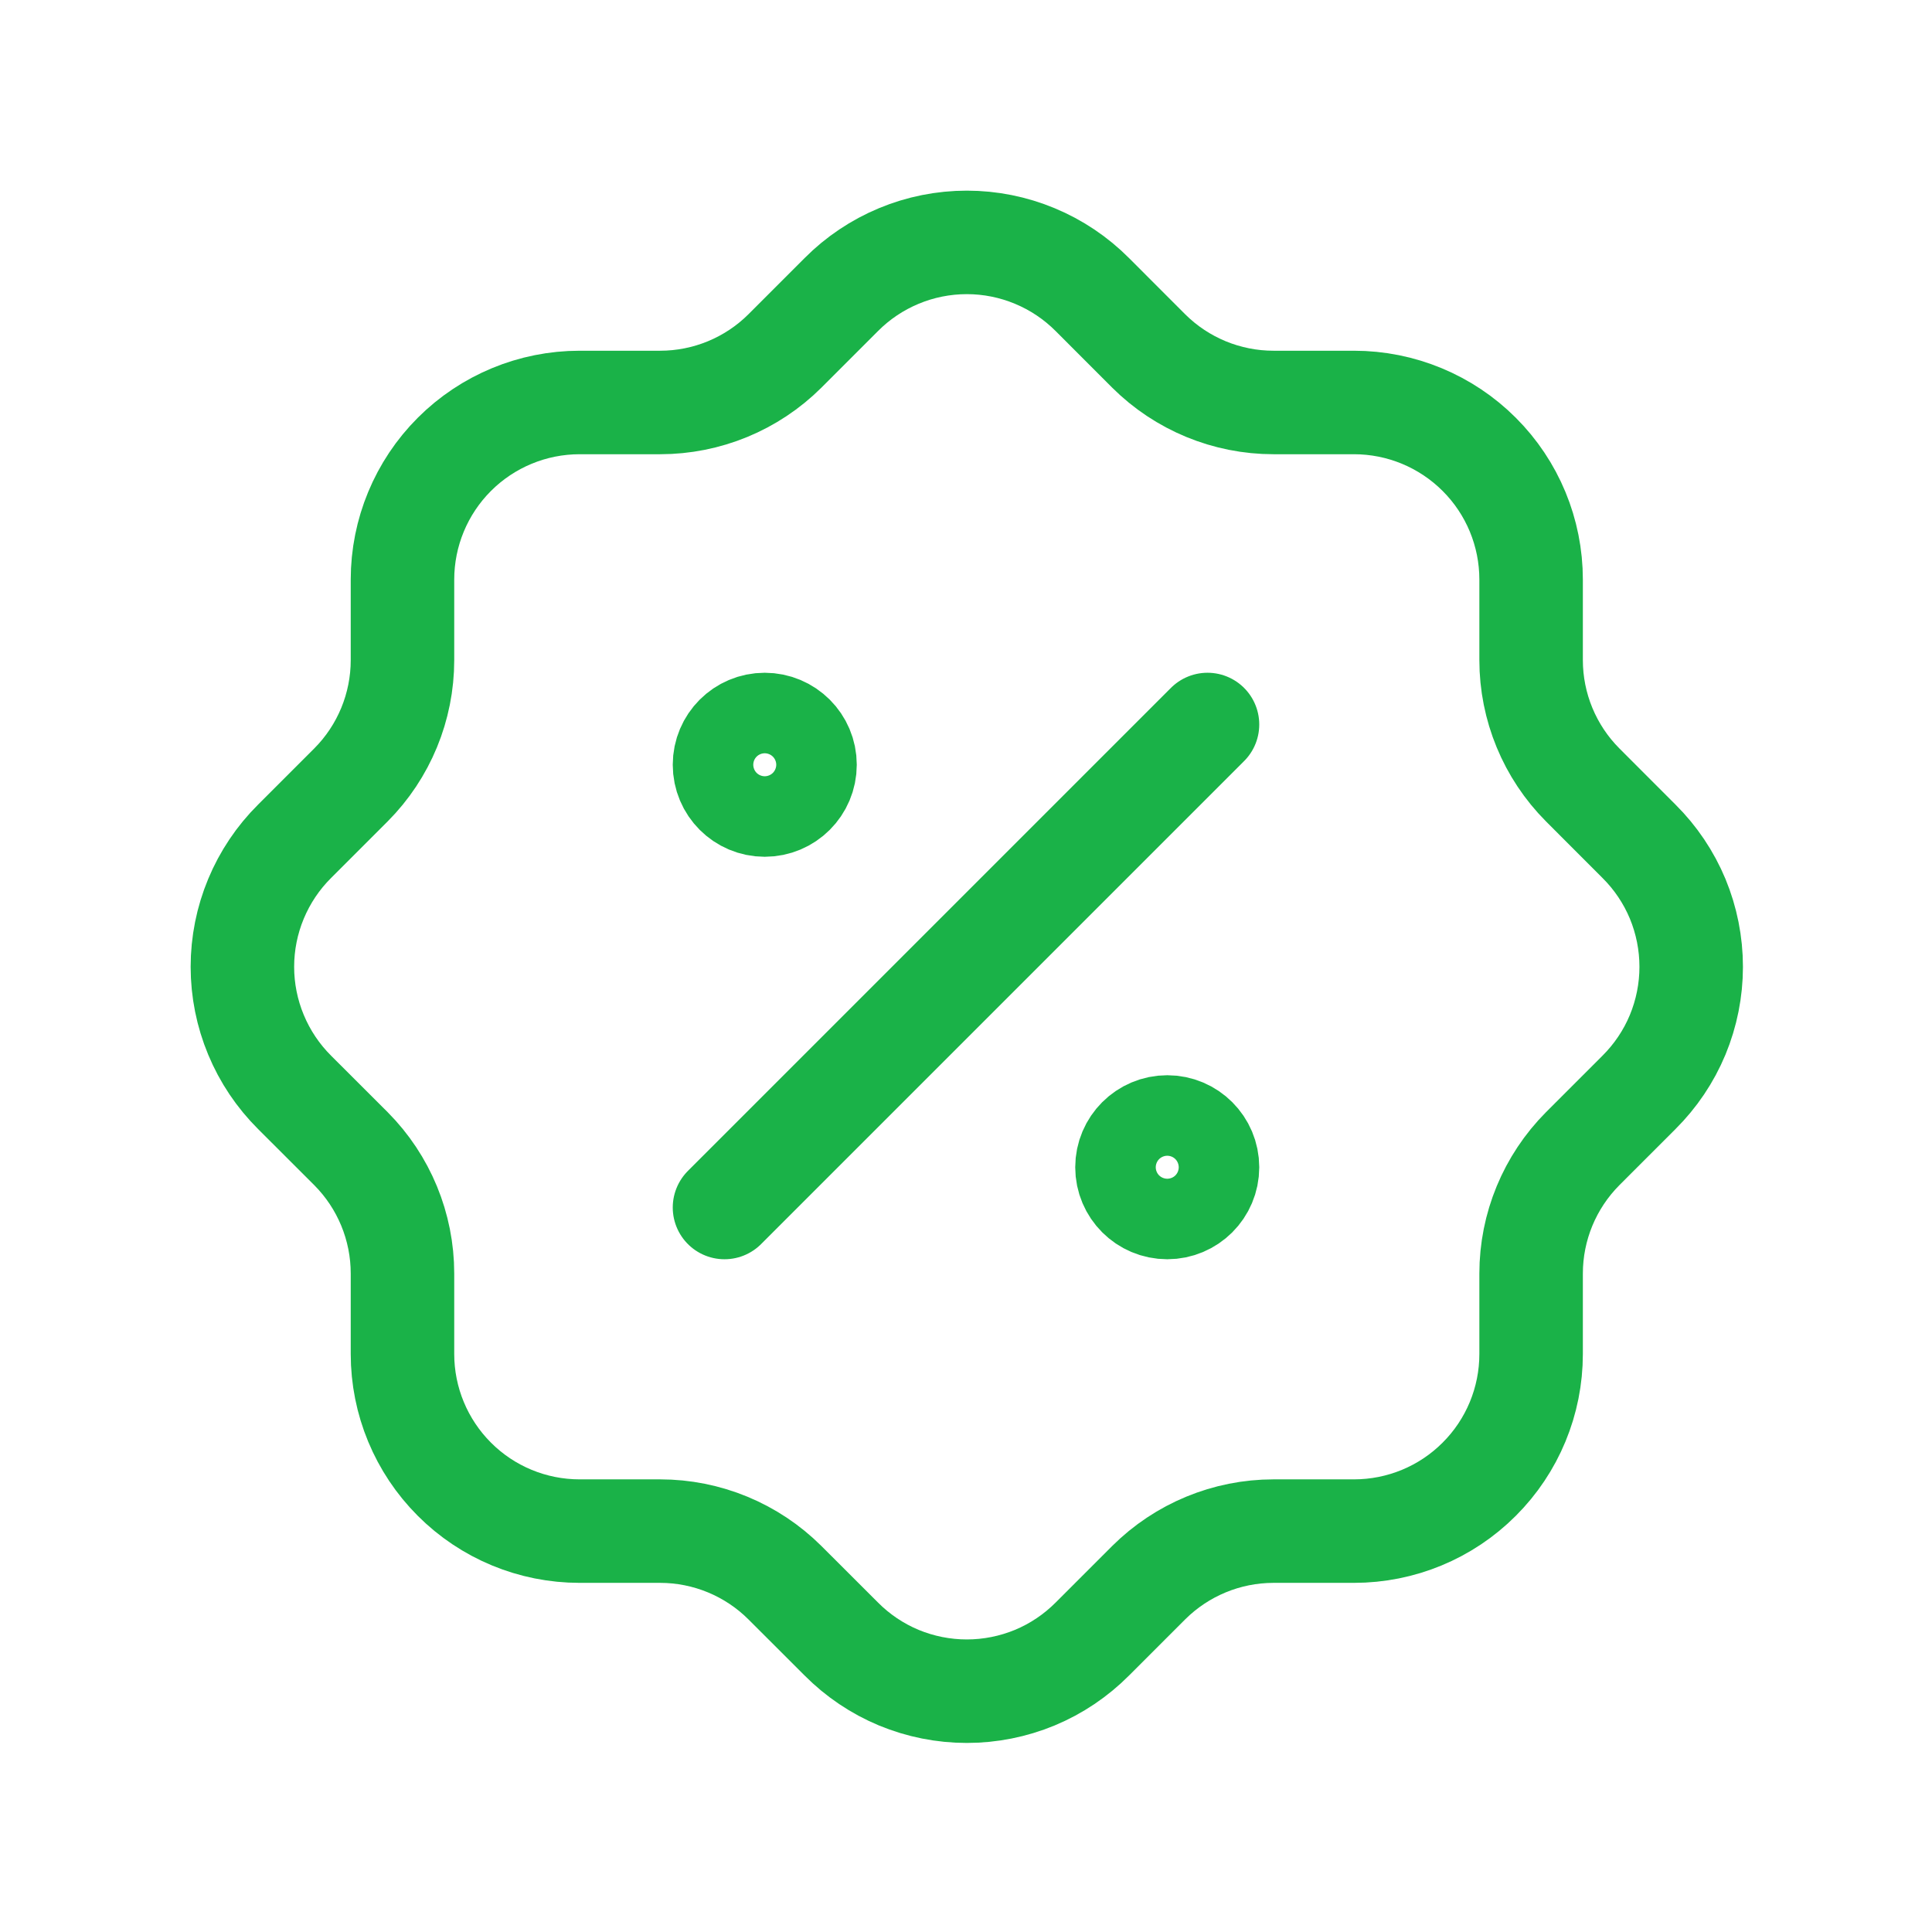 <?xml version="1.0" encoding="UTF-8"?> <svg xmlns="http://www.w3.org/2000/svg" width="28" height="28" viewBox="0 0 28 28" fill="none"><path d="M10.5 17.5L17.5 10.5M11.667 11.083C11.667 11.406 11.405 11.667 11.083 11.667C10.761 11.667 10.5 11.406 10.5 11.083C10.5 10.761 10.761 10.5 11.083 10.5C11.405 10.5 11.667 10.761 11.667 11.083ZM17.5 16.917C17.5 17.239 17.239 17.5 16.917 17.5C16.595 17.5 16.333 17.239 16.333 16.917C16.333 16.595 16.595 16.333 16.917 16.333C17.239 16.333 17.5 16.595 17.5 16.917ZM5.833 8.4C5.833 7.719 6.104 7.066 6.585 6.585C7.066 6.104 7.719 5.833 8.4 5.833H9.567C10.244 5.833 10.895 5.565 11.375 5.087L12.192 4.27C12.43 4.03 12.714 3.84 13.026 3.71C13.338 3.58 13.673 3.513 14.012 3.513C14.35 3.513 14.685 3.58 14.997 3.71C15.31 3.84 15.593 4.03 15.832 4.27L16.648 5.087C17.129 5.565 17.779 5.833 18.457 5.833H19.623C20.304 5.833 20.957 6.104 21.438 6.585C21.92 7.066 22.19 7.719 22.19 8.4V9.567C22.19 10.244 22.459 10.895 22.937 11.375L23.753 12.192C23.993 12.43 24.184 12.714 24.314 13.026C24.443 13.338 24.51 13.673 24.51 14.012C24.51 14.35 24.443 14.685 24.314 14.997C24.184 15.31 23.993 15.593 23.753 15.832L22.937 16.648C22.459 17.129 22.19 17.779 22.19 18.457V19.623C22.19 20.304 21.92 20.957 21.438 21.438C20.957 21.92 20.304 22.19 19.623 22.19H18.457C17.779 22.19 17.129 22.459 16.648 22.937L15.832 23.753C15.593 23.993 15.31 24.184 14.997 24.314C14.685 24.443 14.35 24.51 14.012 24.51C13.673 24.51 13.338 24.443 13.026 24.314C12.714 24.184 12.43 23.993 12.192 23.753L11.375 22.937C10.895 22.459 10.244 22.19 9.567 22.19H8.4C7.719 22.19 7.066 21.92 6.585 21.438C6.104 20.957 5.833 20.304 5.833 19.623V18.457C5.833 17.779 5.565 17.129 5.087 16.648L4.27 15.832C4.03 15.593 3.84 15.31 3.71 14.997C3.58 14.685 3.513 14.35 3.513 14.012C3.513 13.673 3.58 13.338 3.71 13.026C3.84 12.714 4.03 12.43 4.27 12.192L5.087 11.375C5.565 10.895 5.833 10.244 5.833 9.567V8.4Z" stroke="#1AB248" stroke-width="1.5" stroke-linecap="round" stroke-linejoin="round"></path></svg> 